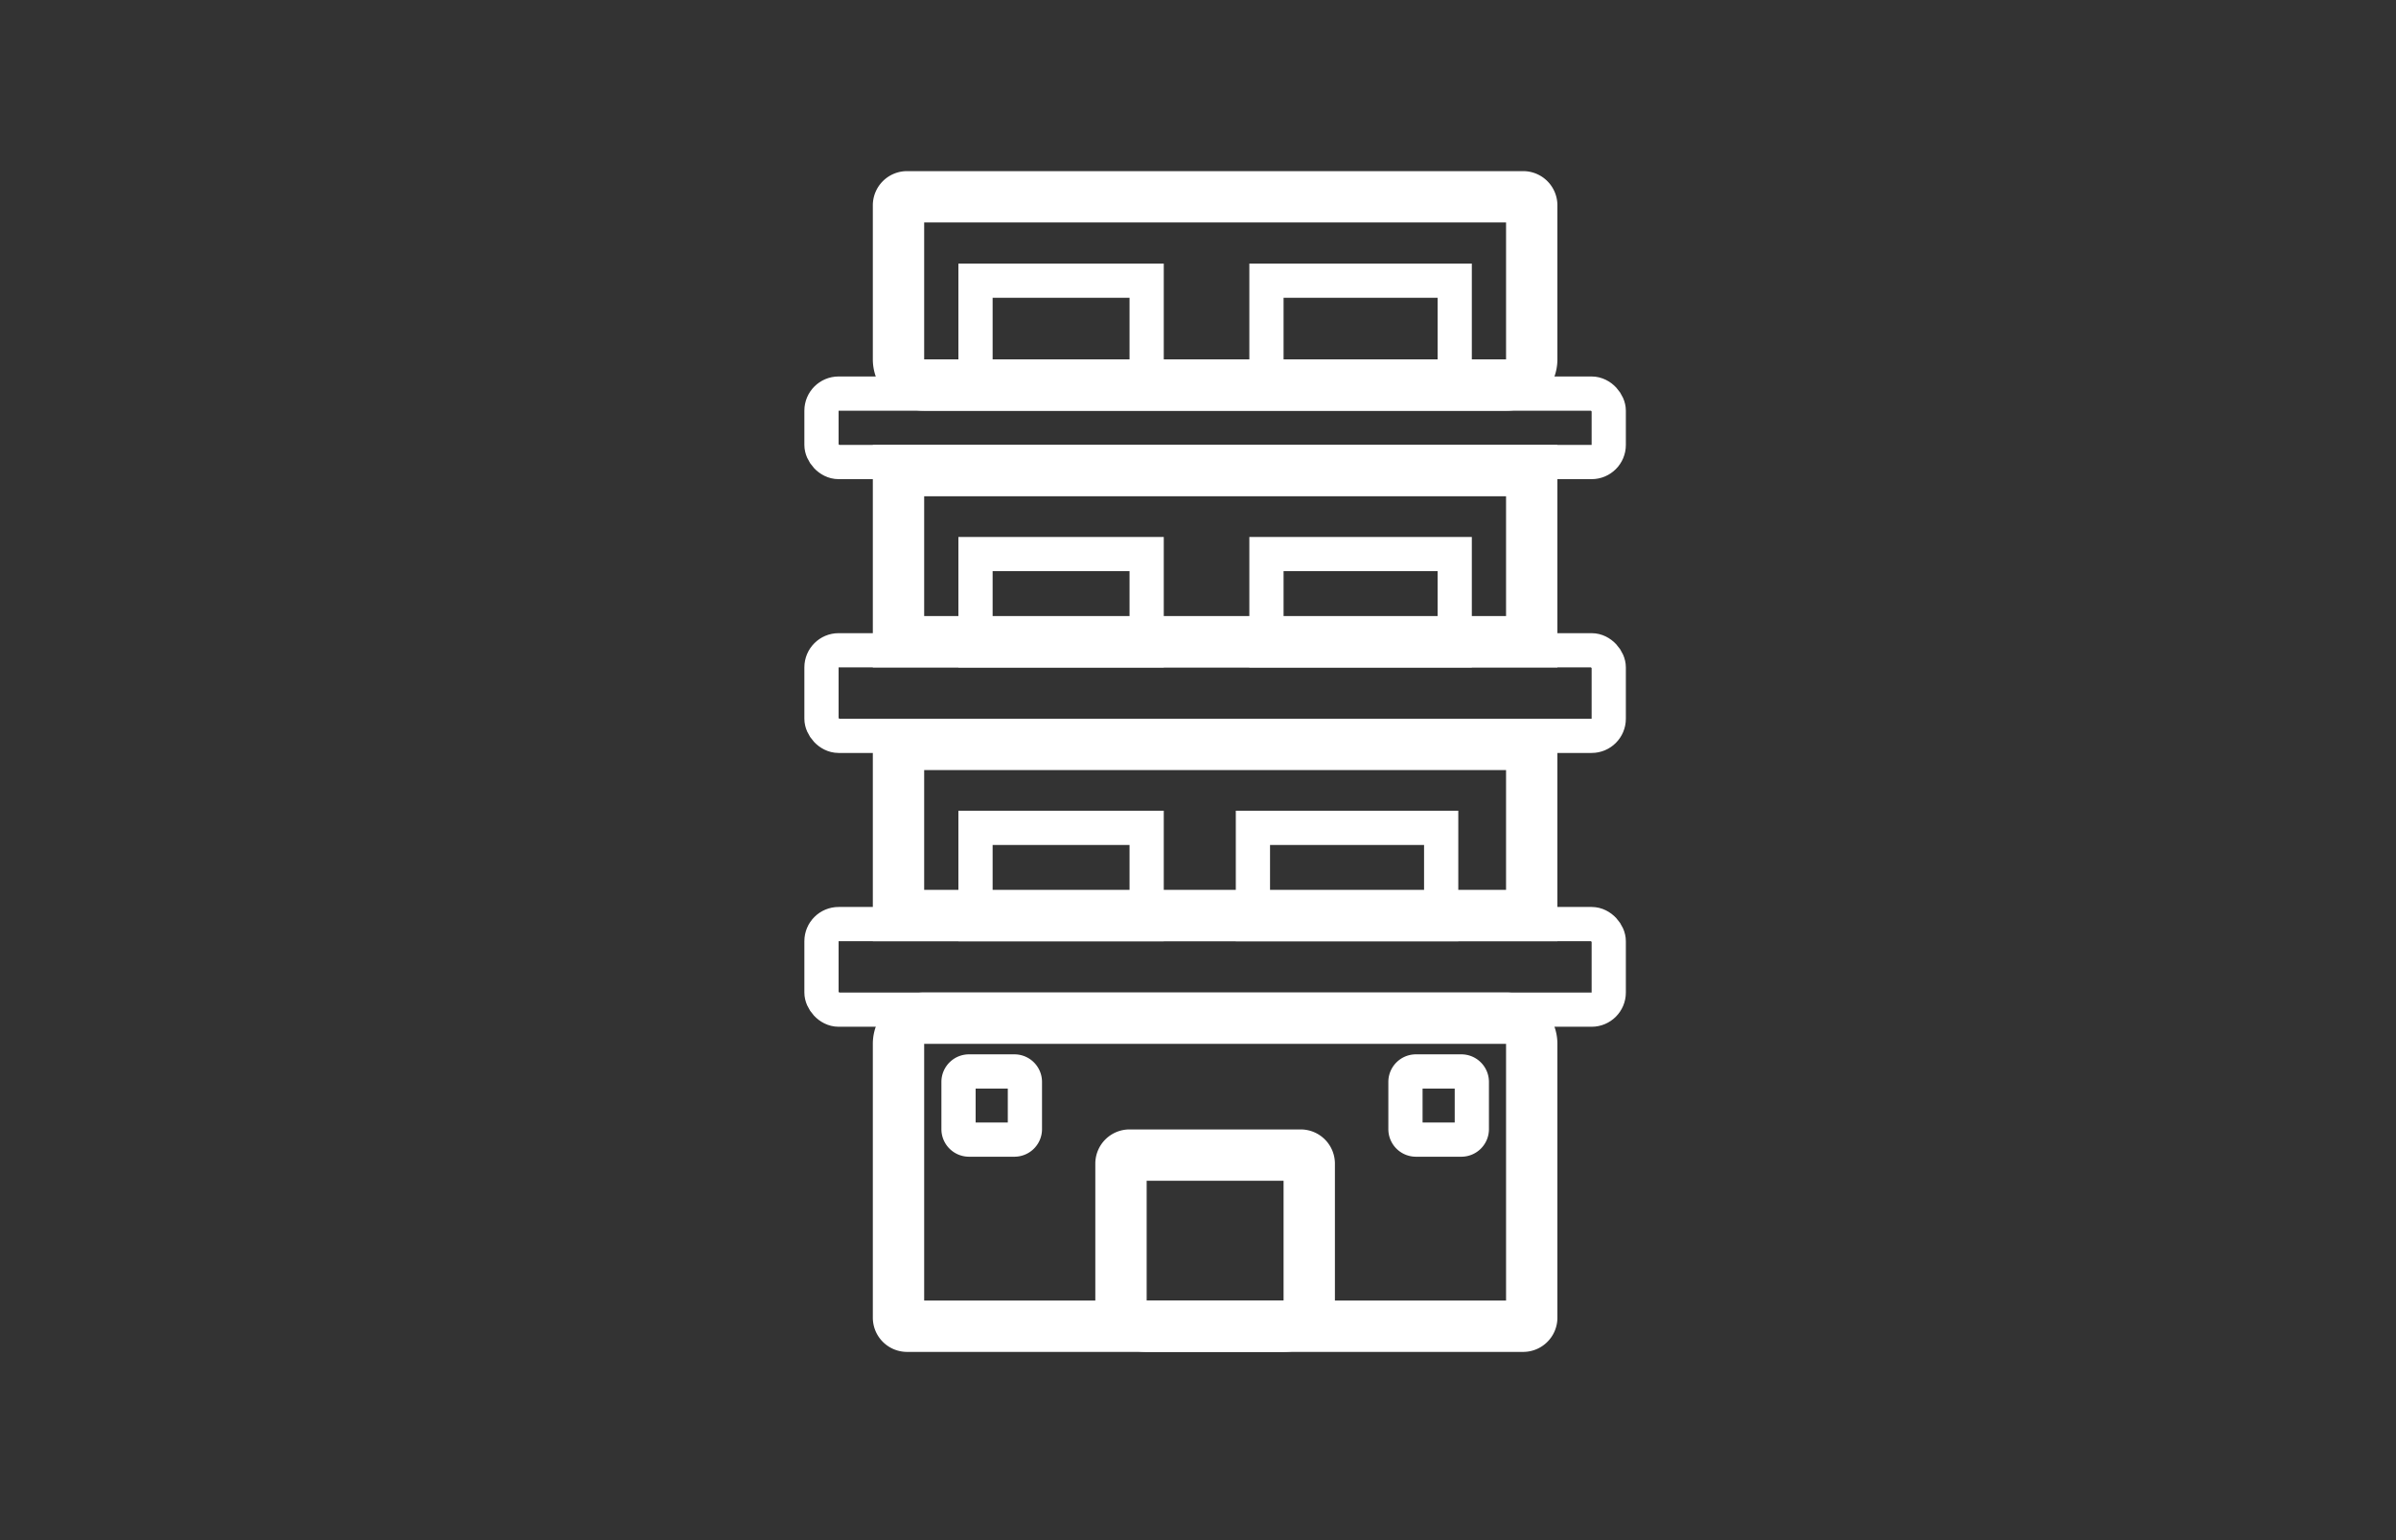 <svg xmlns="http://www.w3.org/2000/svg" width="140" height="90" viewBox="0 0 140 90">
  <rect x="0" y="0" width="140" height="90" fill="#333333" stroke="none"/>
  <g id="Raggruppa_4438" data-name="Raggruppa 4438" transform="translate(-506 -3876)">
    <rect id="Rettangolo_2273" data-name="Rettangolo 2273" width="140" height="90" transform="translate(506 3876)" fill="none"/>
    <g id="Raggruppa_4450" data-name="Raggruppa 4450" transform="translate(-514 -2.643)">
      <g id="Raggruppa_4444" data-name="Raggruppa 4444" transform="translate(1067 3891)">
        <path id="Tracciato_6174" data-name="Tracciato 6174" d="M1586.776,703.7H1584.1a.612.612,0,0,0-.6.618v2.746a.612.612,0,0,0,.6.618h2.679a.612.612,0,0,0,.6-.618v-2.746A.612.612,0,0,0,1586.776,703.7Z" transform="translate(-1574.493 -653.445)" fill="none" stroke="#ffffff" stroke-linejoin="round" stroke-width="2"/>
        <path id="Tracciato_6175" data-name="Tracciato 6175" d="M1586.775,703.7H1584.1a.612.612,0,0,0-.6.618v2.746a.612.612,0,0,0,.6.618h2.678a.612.612,0,0,0,.6-.618v-2.746A.612.612,0,0,0,1586.775,703.7Z" transform="translate(-1548.378 -653.445)" fill="none" stroke="#ffffff" stroke-width="2"/>
        <g id="Rettangolo_2300" data-name="Rettangolo 2300" transform="translate(17 53.643)" fill="none" stroke="#ffffff" stroke-linecap="round" stroke-width="3">
          <path d="M2,0H12a2,2,0,0,1,2,2V13a0,0,0,0,1,0,0H0a0,0,0,0,1,0,0V2A2,2,0,0,1,2,0Z" stroke="none"/>
          <path d="M2,1.5H12a.5.5,0,0,1,.5.5v8A1.5,1.5,0,0,1,11,11.5H3A1.5,1.5,0,0,1,1.5,10V2A.5.5,0,0,1,2,1.5Z" fill="none"/>
        </g>
        <g id="Rettangolo_2291" data-name="Rettangolo 2291" transform="translate(9 3.046)" fill="none" stroke="#ffffff" stroke-linecap="round" stroke-width="2">
          <rect width="12" height="7.623" rx="1" stroke="none"/>
          <rect x="1" y="1" width="10" height="5.623" fill="none"/>
        </g>
        <g id="Rettangolo_2295" data-name="Rettangolo 2295" transform="translate(9 35.02)" fill="none" stroke="#ffffff" stroke-linecap="round" stroke-width="2">
          <rect width="12" height="7.623" rx="1" stroke="none"/>
          <rect x="1" y="1" width="10" height="5.623" fill="none"/>
        </g>
        <g id="Rettangolo_2304" data-name="Rettangolo 2304" transform="translate(9 19.02)" fill="none" stroke="#ffffff" stroke-linecap="round" stroke-width="2">
          <rect width="12" height="7.623" rx="1" stroke="none"/>
          <rect x="1" y="1" width="10" height="5.623" fill="none"/>
        </g>
        <g id="Rettangolo_2292" data-name="Rettangolo 2292" transform="translate(26 3.046)" fill="none" stroke="#ffffff" stroke-linecap="round" stroke-width="2">
          <rect width="13" height="7.623" rx="1" stroke="none"/>
          <rect x="1" y="1" width="11" height="5.623" fill="none"/>
        </g>
        <g id="Rettangolo_2296" data-name="Rettangolo 2296" transform="translate(25.209 35.02)" fill="none" stroke="#ffffff" stroke-linecap="round" stroke-width="2">
          <rect width="13" height="7.623" rx="1" stroke="none"/>
          <rect x="1" y="1" width="11" height="5.623" fill="none"/>
        </g>
        <g id="Rettangolo_2305" data-name="Rettangolo 2305" transform="translate(26 19.02)" fill="none" stroke="#ffffff" stroke-linecap="round" stroke-width="2">
          <rect width="13" height="7.623" rx="1" stroke="none"/>
          <rect x="1" y="1" width="11" height="5.623" fill="none"/>
        </g>
        <g id="Rettangolo_2286" data-name="Rettangolo 2286" transform="translate(4 -2.357)" fill="none" stroke="#ffffff" stroke-width="3">
          <path d="M2,0H38a2,2,0,0,1,2,2V14a0,0,0,0,1,0,0H0a0,0,0,0,1,0,0V2A2,2,0,0,1,2,0Z" stroke="none"/>
          <path d="M2,1.5H38a.5.5,0,0,1,.5.5v9A1.5,1.5,0,0,1,37,12.5H3A1.5,1.5,0,0,1,1.5,11V2A.5.5,0,0,1,2,1.5Z" fill="none"/>
        </g>
        <g id="Rettangolo_2299" data-name="Rettangolo 2299" transform="translate(44 66.643) rotate(180)" fill="none" stroke="#ffffff" stroke-width="3">
          <path d="M2,0H38a2,2,0,0,1,2,2V21a0,0,0,0,1,0,0H0a0,0,0,0,1,0,0V2A2,2,0,0,1,2,0Z" stroke="none"/>
          <path d="M2,1.5H38a.5.5,0,0,1,.5.5V18A1.5,1.5,0,0,1,37,19.5H3A1.5,1.5,0,0,1,1.5,18V2A.5.5,0,0,1,2,1.5Z" fill="none"/>
        </g>
        <g id="Rettangolo_2297" data-name="Rettangolo 2297" transform="translate(4 29.643)" fill="none" stroke="#ffffff" stroke-width="3">
          <rect width="40" height="13" stroke="none"/>
          <rect x="1.5" y="1.5" width="37" height="10" fill="none"/>
        </g>
        <g id="Rettangolo_2303" data-name="Rettangolo 2303" transform="translate(4 13.643)" fill="none" stroke="#ffffff" stroke-width="3">
          <rect width="40" height="13" stroke="none"/>
          <rect x="1.5" y="1.5" width="37" height="10" fill="none"/>
        </g>
        <g id="Rettangolo_2298" data-name="Rettangolo 2298" transform="translate(0 40.643)" fill="none" stroke="#ffffff" stroke-linecap="round" stroke-width="2">
          <rect width="48" height="7" rx="2" stroke="none"/>
          <rect x="1" y="1" width="46" height="5" rx="1" fill="none"/>
        </g>
        <g id="Rettangolo_2301" data-name="Rettangolo 2301" transform="translate(0 24.643)" fill="none" stroke="#ffffff" stroke-linecap="round" stroke-width="2">
          <rect width="48" height="7" rx="2" stroke="none"/>
          <rect x="1" y="1" width="46" height="5" rx="1" fill="none"/>
        </g>
        <g id="Rettangolo_2302" data-name="Rettangolo 2302" transform="translate(0 9.643)" fill="none" stroke="#ffffff" stroke-linecap="round" stroke-width="2">
          <rect width="48" height="6" rx="2" stroke="none"/>
          <rect x="1" y="1" width="46" height="4" rx="1" fill="none"/>
        </g>
      </g>
    </g>
  </g>
</svg>
